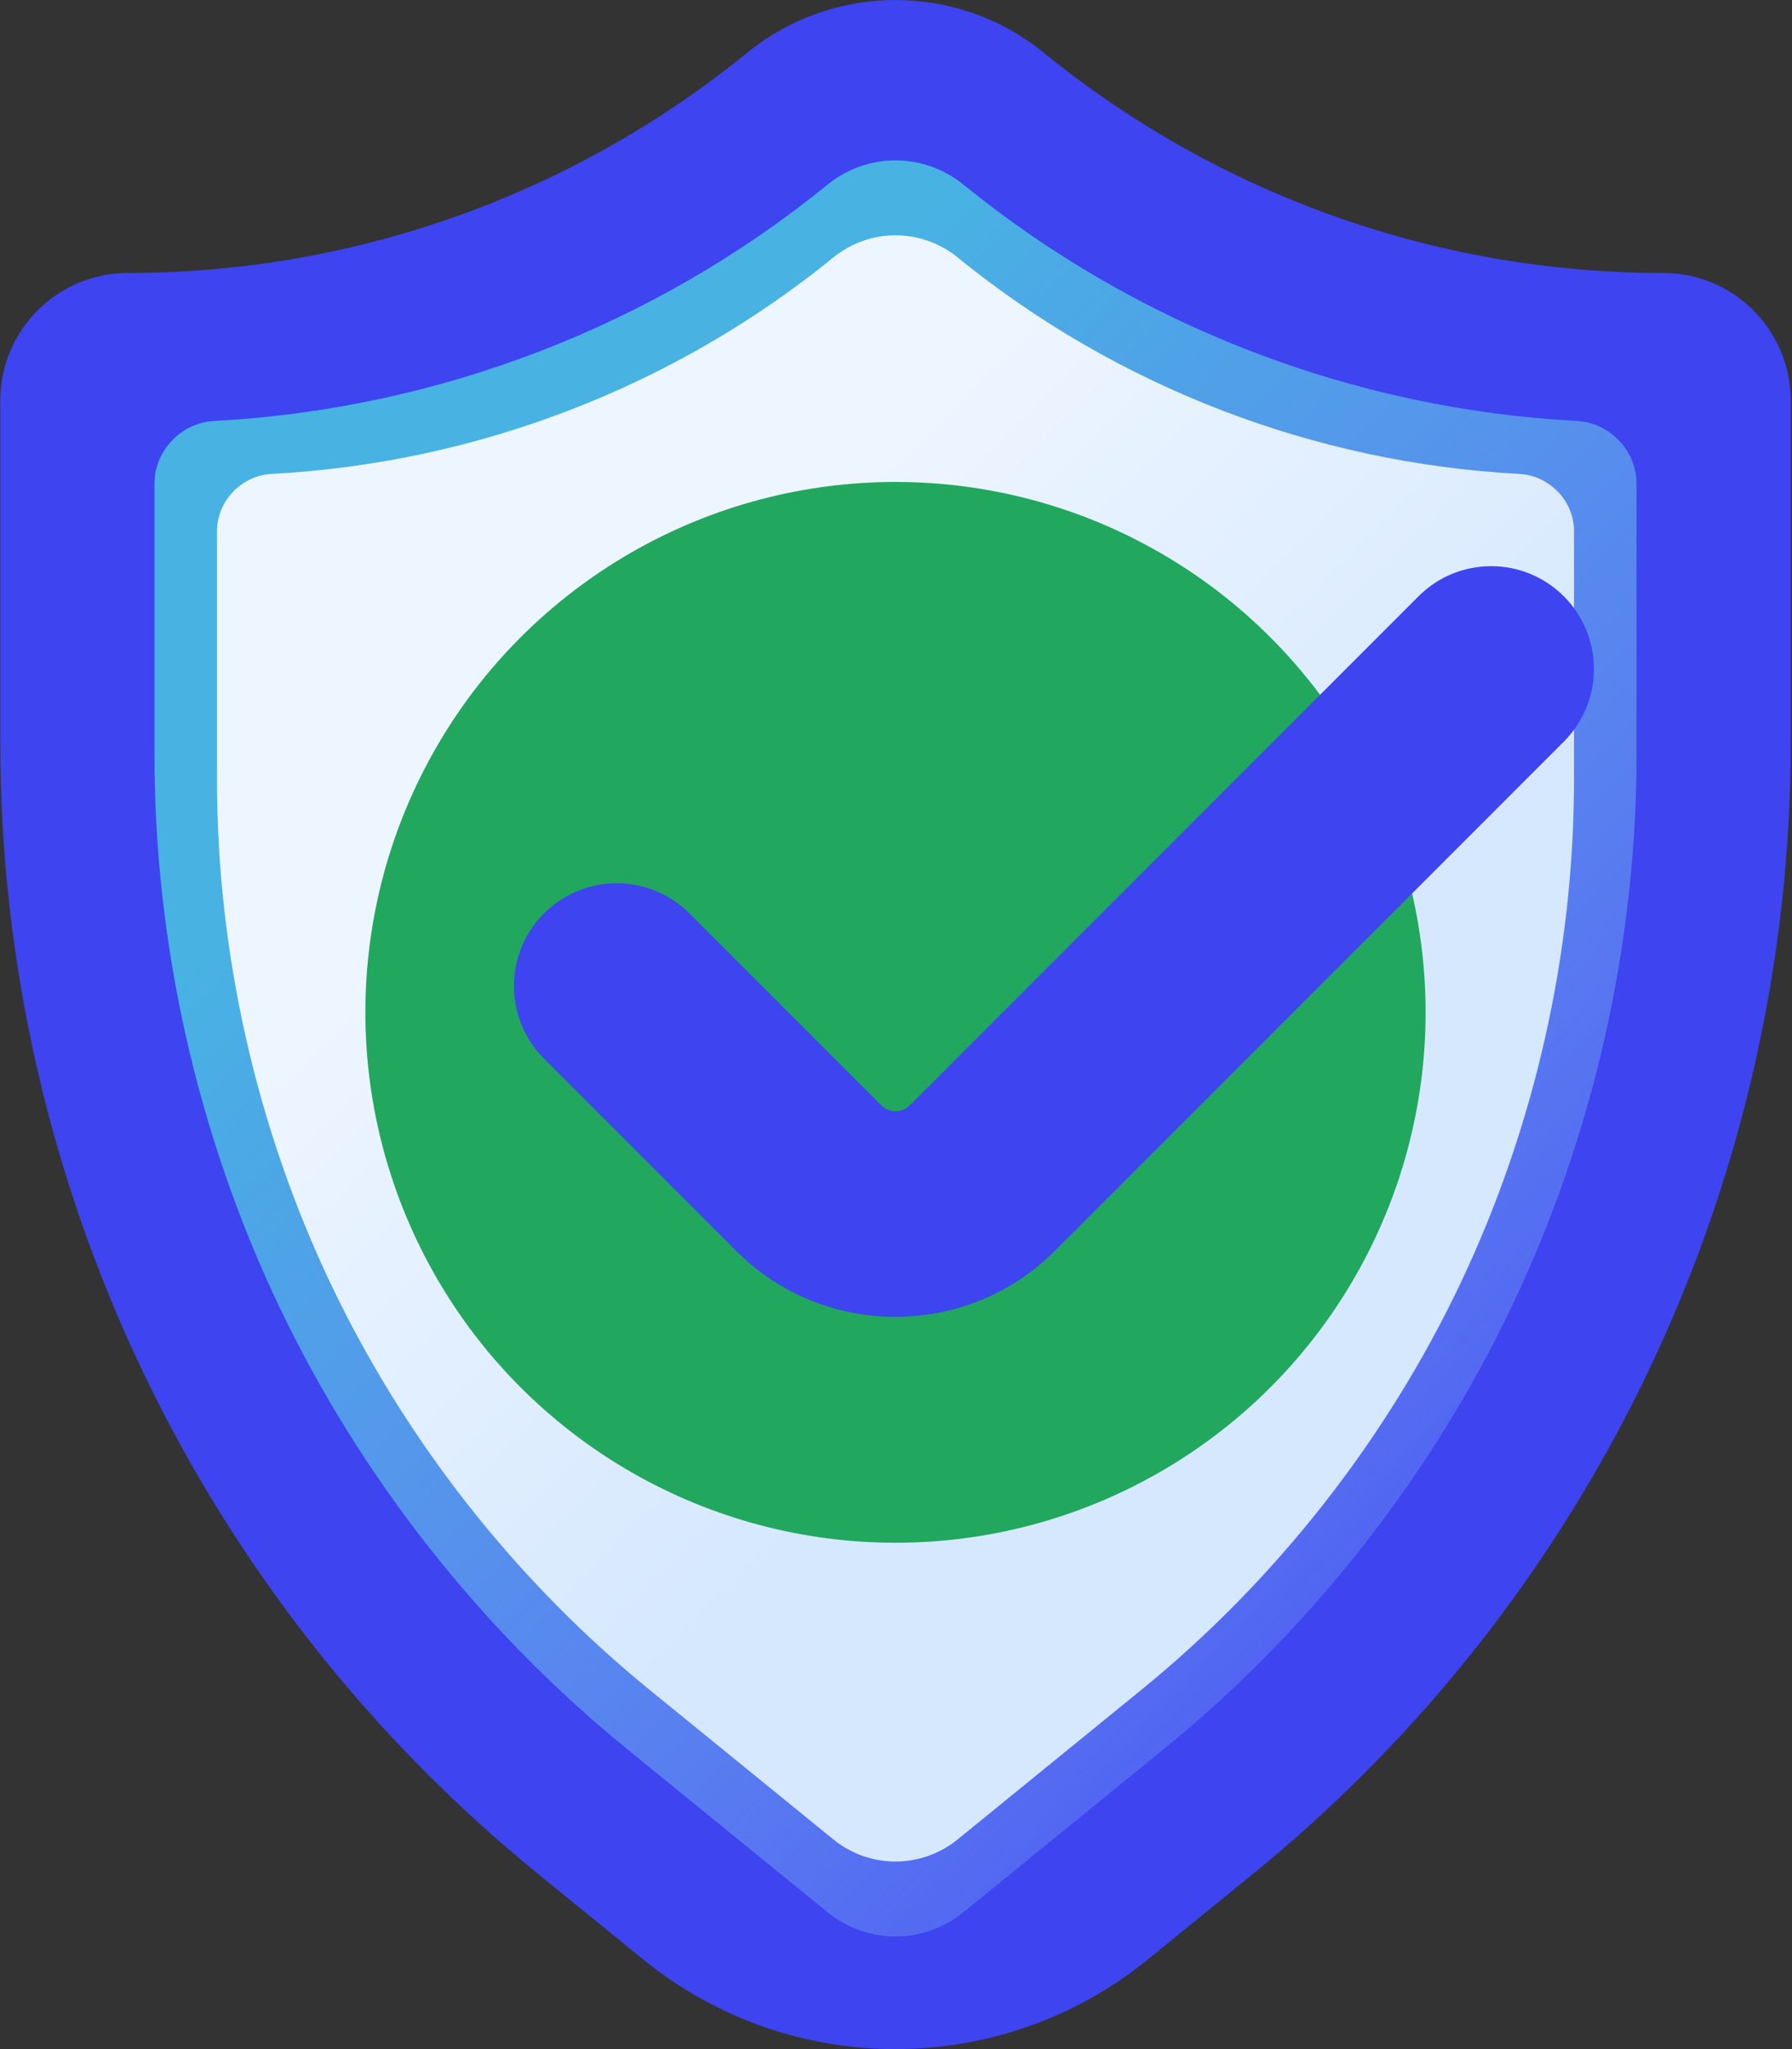 <?xml version="1.0" encoding="UTF-8"?>
<svg width="56px" height="64px" viewBox="0 0 56 64" version="1.1" xmlns="http://www.w3.org/2000/svg" xmlns:xlink="http://www.w3.org/1999/xlink">
    <rect x="0" y="0" width="56" height="64" fill="#333333" stroke="none"/>
    <!-- Generator: Sketch 64 (93537) - https://sketch.com -->
    <title>Assure@2x</title>
    <desc>Created with Sketch.</desc>
    <defs>
        <linearGradient x1="97.381%" y1="96.805%" x2="33.134%" y2="19.853%" id="linearGradient-1">
            <stop stop-color="#B5DBFF" stop-opacity="0" offset="0%"></stop>
            <stop stop-color="#93CEF6" stop-opacity="0.243" offset="24.28%"></stop>
            <stop stop-color="#6ABFEC" stop-opacity="0.576" offset="57.63%"></stop>
            <stop stop-color="#51B5E5" stop-opacity="0.84" offset="84.03%"></stop>
            <stop stop-color="#48B2E3" offset="100%"></stop>
        </linearGradient>
        <linearGradient x1="36.433%" y1="23.805%" x2="67.256%" y2="60.724%" id="linearGradient-2">
            <stop stop-color="#EDF5FF" offset="0%"></stop>
            <stop stop-color="#D5E8FE" offset="100%"></stop>
        </linearGradient>
    </defs>
    <g id="responsive" stroke="none" stroke-width="1" fill="none" fill-rule="evenodd">
        <g id="Bione-Homepage-B-04-1" transform="translate(-690, -3669)" fill-rule="nonzero">
            <g id="Group-26" transform="translate(170, 3179)">
                <g id="Assure" transform="translate(520, 490)">
                    <g id="Group">
                        <path d="M51.974,8.526 C44.924,8.526 38.089,6.097 32.62,1.648 C29.92,-0.549 26.049,-0.549 23.348,1.648 C17.88,6.097 11.045,8.526 3.995,8.526 C1.794,8.526 0.009,10.311 0.009,12.512 L0.009,23.195 C0.009,36.9 6.18,49.877 16.811,58.526 L20.092,61.195 C24.689,64.935 31.28,64.935 35.877,61.195 L39.158,58.526 C49.789,49.877 55.96,36.9 55.96,23.195 C55.96,19.093 55.96,15.239 55.96,12.511 C55.96,10.31 54.175,8.526 51.974,8.526 Z" id="Path" fill="#3D44F0"></path>
                        <path d="M27.984,60.483 C27.216,60.483 26.464,60.216 25.868,59.731 L19.592,54.625 C15.009,50.896 11.244,46.104 8.706,40.767 C6.168,35.431 4.827,29.487 4.827,23.577 L4.827,15.099 C4.827,14.074 5.665,13.202 6.69,13.148 C13.674,12.778 20.426,10.188 25.868,5.761 C26.464,5.276 27.216,5.009 27.984,5.009 C28.753,5.009 29.505,5.276 30.101,5.761 C35.543,10.188 42.295,12.778 49.279,13.148 C50.303,13.202 51.142,14.074 51.142,15.099 L51.142,23.577 C51.142,29.486 49.8,35.43 47.262,40.767 C44.725,46.104 40.96,50.896 36.376,54.625 L30.101,59.731 C29.505,60.216 28.753,60.483 27.984,60.483 Z" id="Path" fill="url(#linearGradient-1)"></path>
                        <path d="M27.984,58.142 C27.281,58.142 26.592,57.898 26.046,57.454 L20.3,52.779 C16.103,49.364 12.657,44.977 10.333,40.091 C8.009,35.205 6.781,29.762 6.781,24.351 L6.781,16.589 C6.781,15.65 7.549,14.851 8.487,14.802 C14.882,14.463 21.064,12.092 26.046,8.038 C26.593,7.594 27.281,7.349 27.984,7.349 C28.688,7.349 29.376,7.594 29.922,8.038 C34.905,12.092 41.087,14.463 47.482,14.802 C48.42,14.851 49.188,15.65 49.188,16.588 L49.188,24.351 C49.188,29.761 47.959,35.204 45.636,40.09 C43.312,44.977 39.865,49.364 35.668,52.779 L29.922,57.454 C29.376,57.898 28.688,58.142 27.984,58.142 Z" id="Path" fill="url(#linearGradient-2)"></path>
                    </g>
                    <circle id="Oval" fill="#22A75E" cx="27.984" cy="31.619" r="16.566"></circle>
                    <path d="M27.984,41.128 C26.101,41.128 24.33,40.395 22.999,39.063 L17.003,33.067 C15.749,31.814 15.749,29.781 17.003,28.527 C18.256,27.274 20.289,27.274 21.543,28.527 L27.539,34.523 C27.691,34.676 27.865,34.708 27.984,34.708 C28.103,34.708 28.277,34.676 28.43,34.523 L44.329,18.624 C45.583,17.37 47.615,17.37 48.869,18.624 C50.123,19.878 50.123,21.91 48.869,23.164 L32.97,39.063 C31.638,40.395 29.868,41.128 27.984,41.128 L27.984,41.128 Z" id="Path" fill="#3D44F0"></path>
                </g>
            </g>
        </g>
    </g>
</svg>